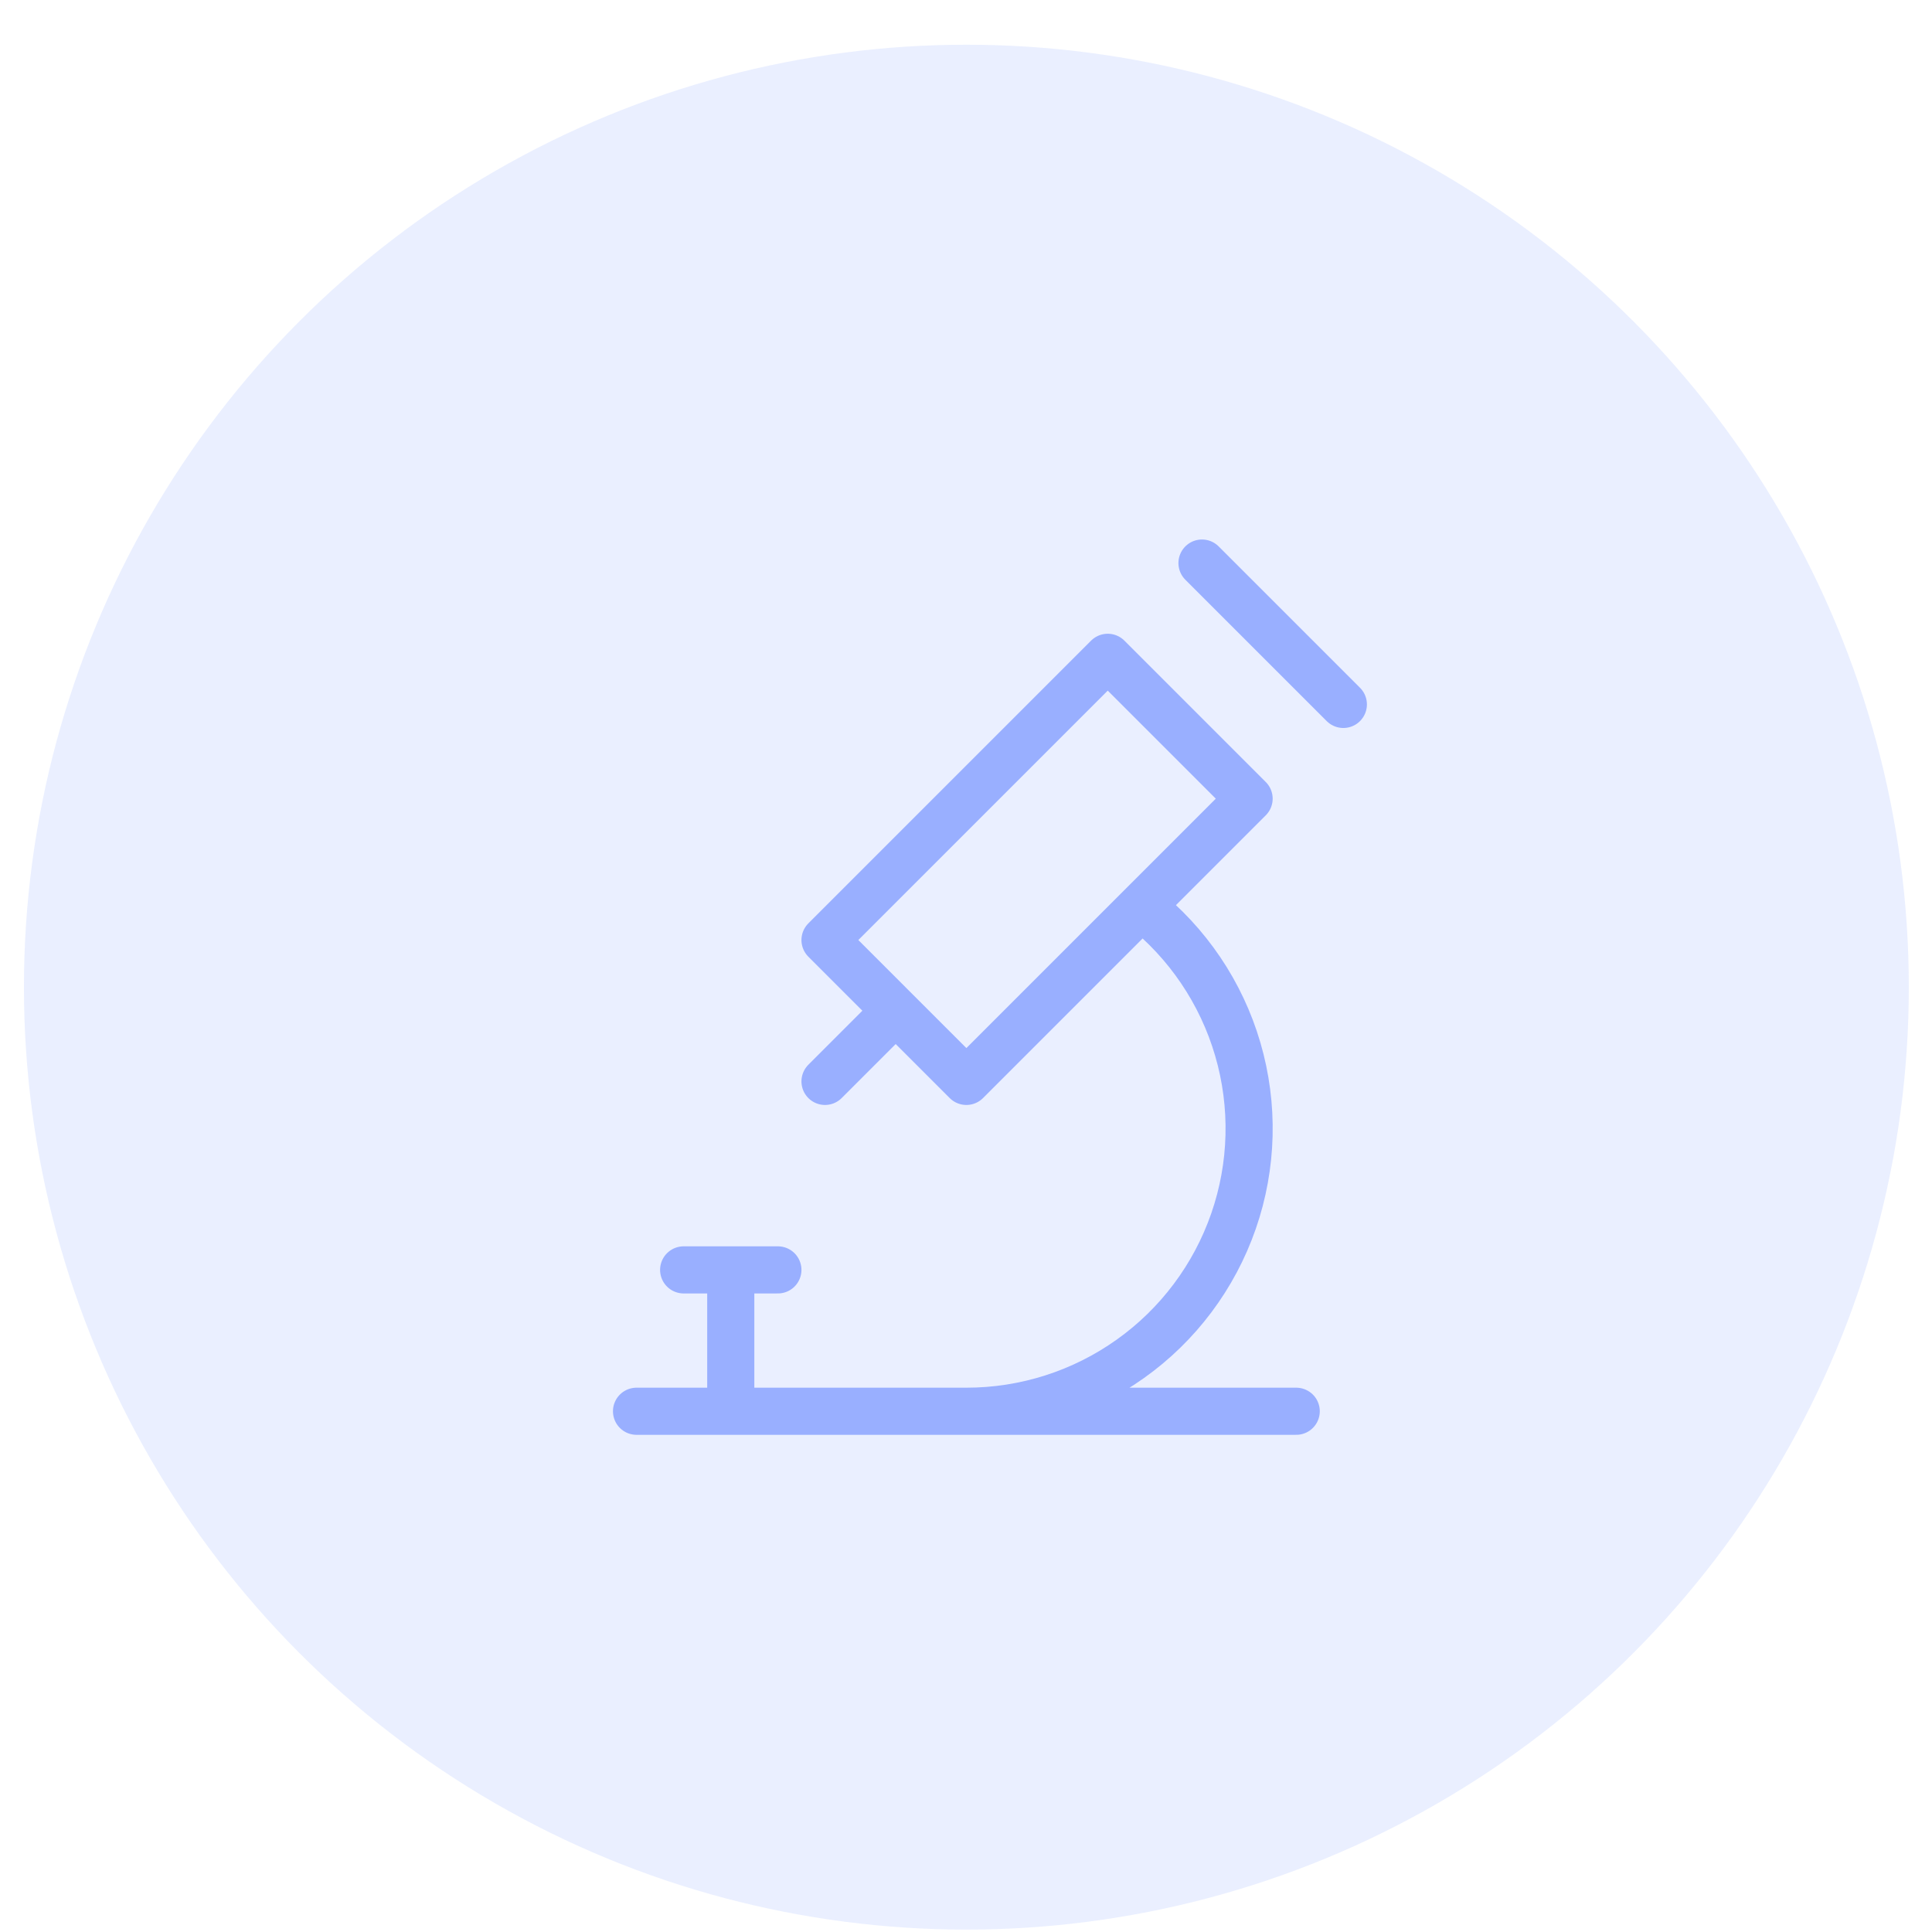 <?xml version="1.0" encoding="UTF-8"?> <svg xmlns="http://www.w3.org/2000/svg" width="41" height="41" viewBox="0 0 41 41" fill="none"><circle cx="20.508" cy="20.949" r="20" fill="#99AFFF" fill-opacity="0.2"></circle><path d="M13.508 29.949H27.508M14.508 26.949H16.508M15.508 26.949V29.949M19.008 21.449L17.508 22.949M25.508 11.949L28.508 14.949M20.508 29.949C21.755 29.949 22.971 29.561 23.987 28.837C25.003 28.115 25.768 27.093 26.177 25.915C26.586 24.737 26.617 23.46 26.267 22.264C25.917 21.067 25.202 20.009 24.223 19.237M17.508 19.949L20.508 22.949L26.508 16.949L23.508 13.949L17.508 19.949Z" stroke="#99AFFF" stroke-linecap="round" stroke-linejoin="round"></path></svg> 